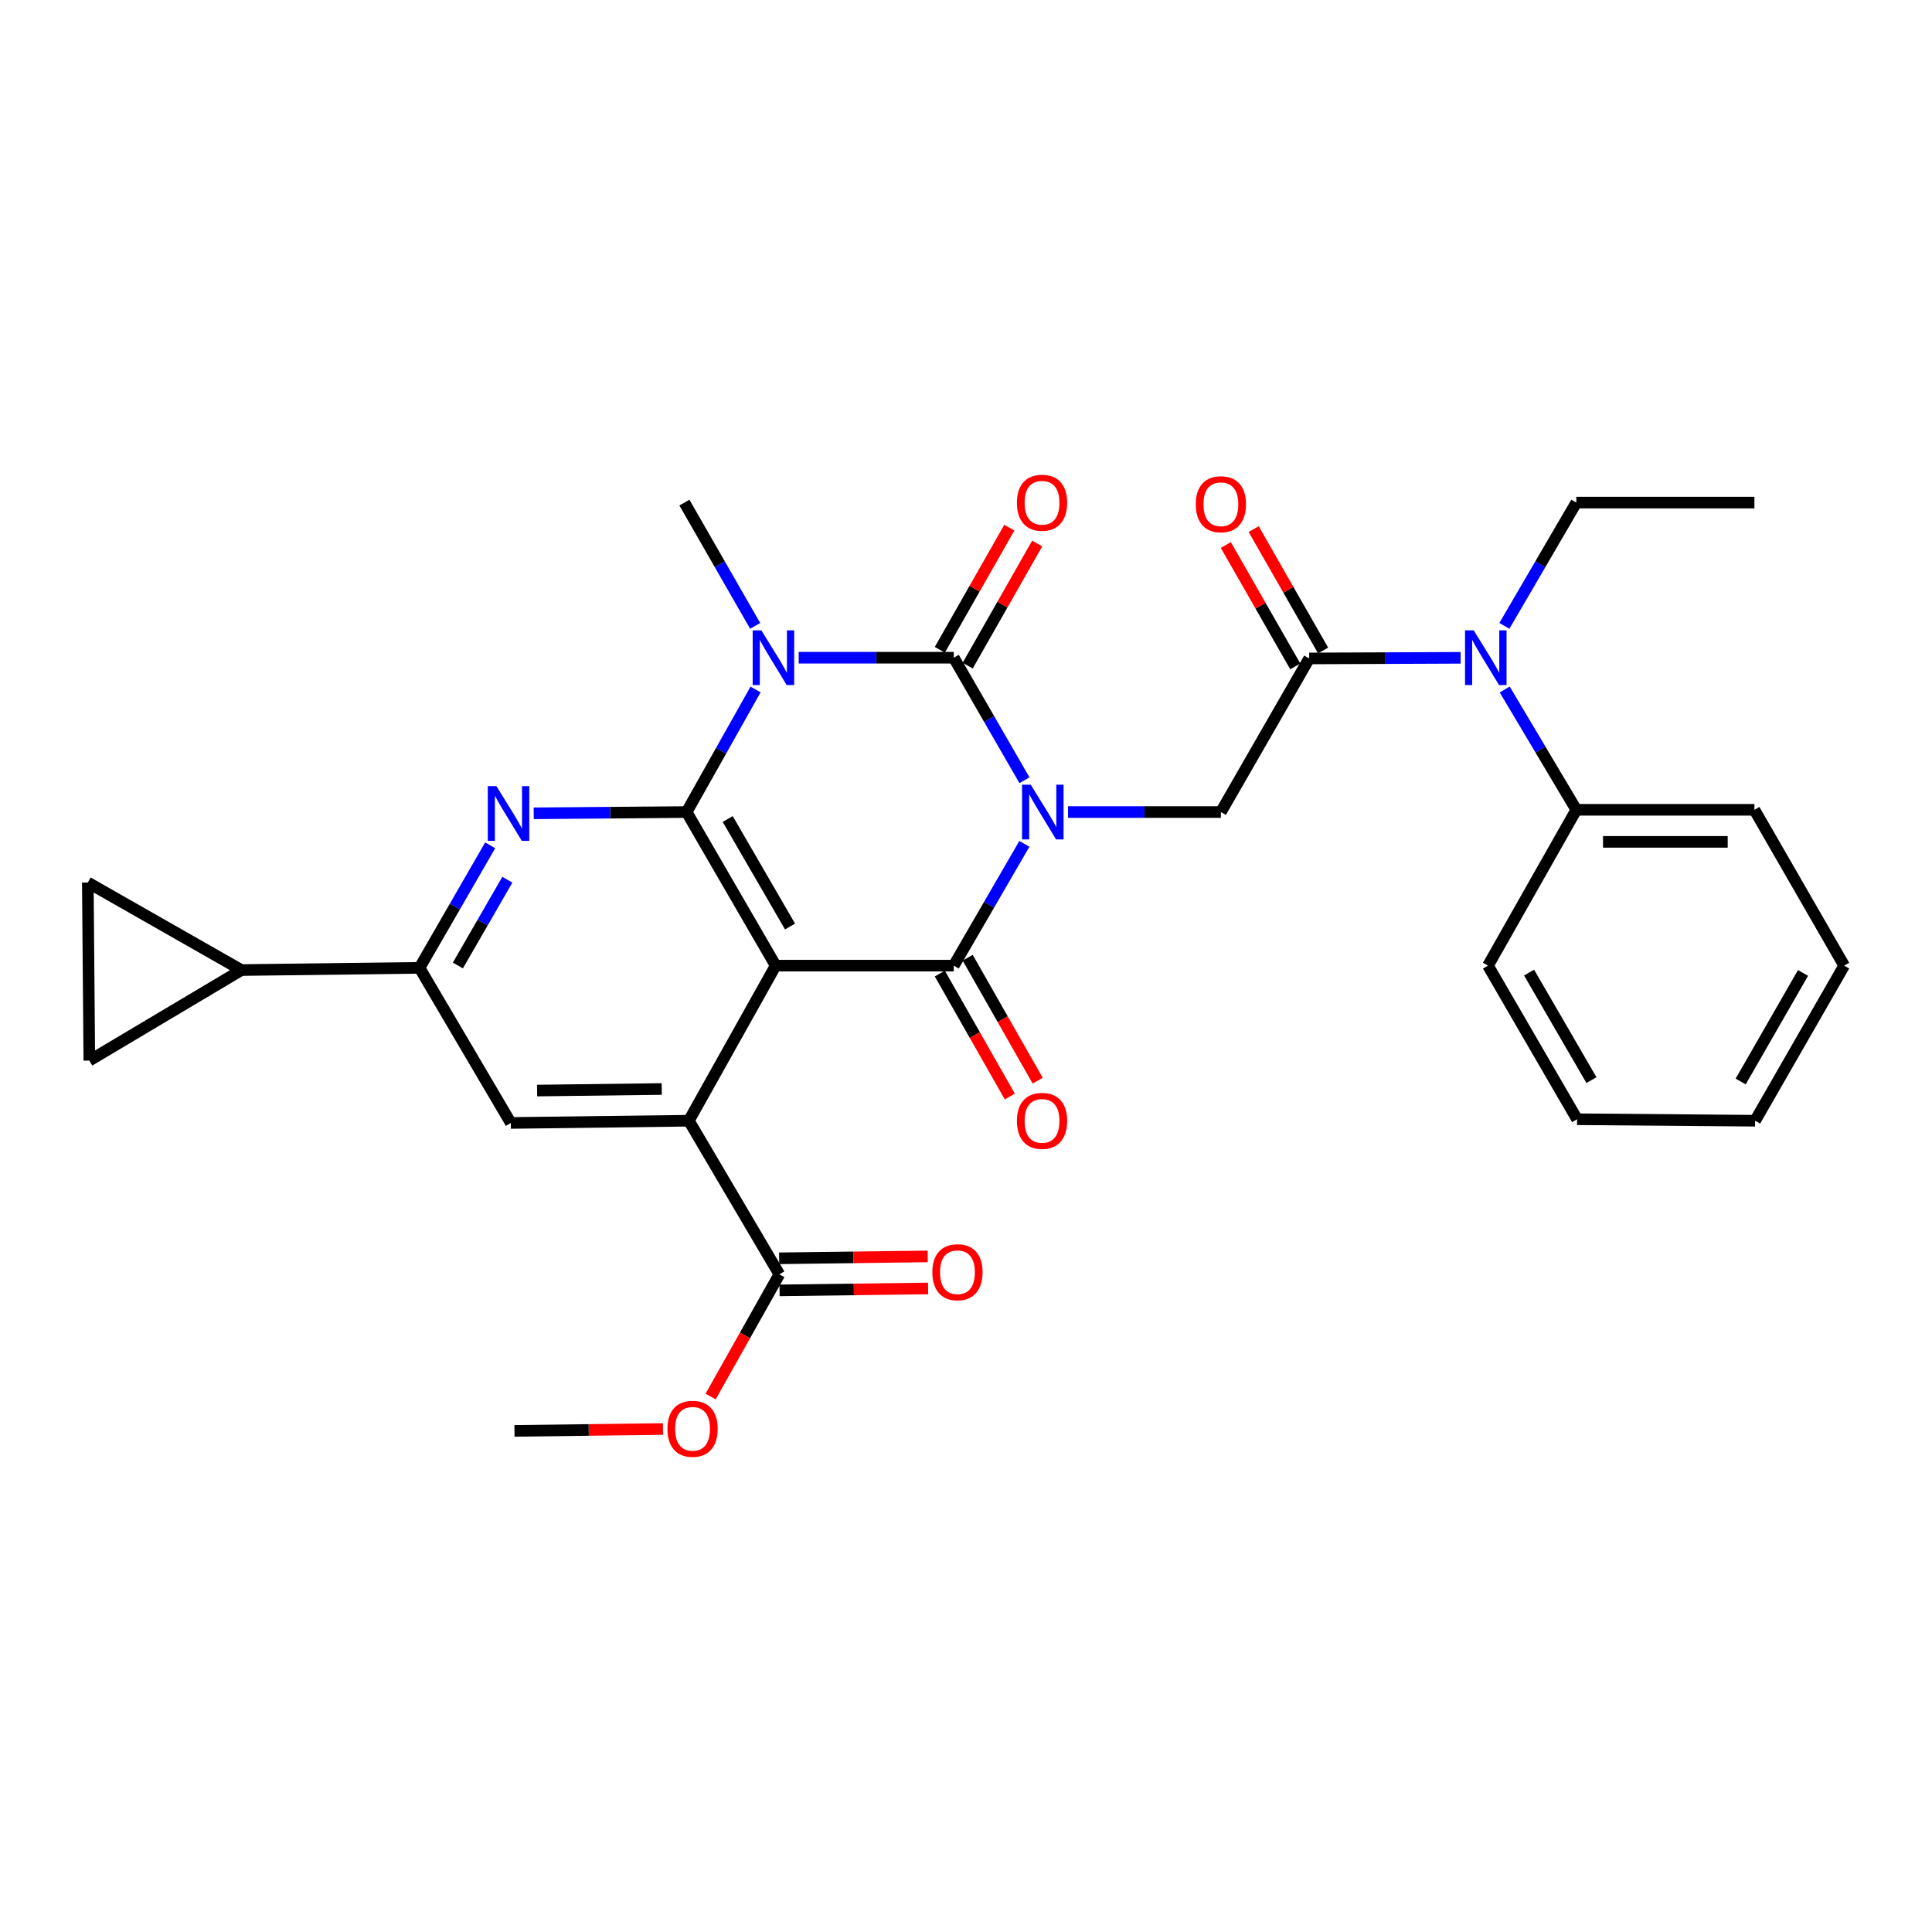 <?xml version='1.0' encoding='iso-8859-1'?>
<svg version='1.1' baseProfile='full'
              xmlns='http://www.w3.org/2000/svg'
                      xmlns:rdkit='http://www.rdkit.org/xml'
                      xmlns:xlink='http://www.w3.org/1999/xlink'
                  xml:space='preserve'
width='1000px' height='1000px' viewBox='0 0 1000 1000'>
<!-- END OF HEADER -->
<rect style='opacity:1.0;fill:#FFFFFF;stroke:none' width='1000' height='1000' x='0' y='0'> </rect>
<path class='bond-0' d='M 530.261,403.851 L 511.964,372.141' style='fill:none;fill-rule:evenodd;stroke:#0000FF;stroke-width:6px;stroke-linecap:butt;stroke-linejoin:miter;stroke-opacity:1' />
<path class='bond-0' d='M 511.964,372.141 L 493.666,340.432' style='fill:none;fill-rule:evenodd;stroke:#000000;stroke-width:6px;stroke-linecap:butt;stroke-linejoin:miter;stroke-opacity:1' />
<path class='bond-4' d='M 530.22,436.774 L 511.943,468.294' style='fill:none;fill-rule:evenodd;stroke:#0000FF;stroke-width:6px;stroke-linecap:butt;stroke-linejoin:miter;stroke-opacity:1' />
<path class='bond-4' d='M 511.943,468.294 L 493.666,499.814' style='fill:none;fill-rule:evenodd;stroke:#000000;stroke-width:6px;stroke-linecap:butt;stroke-linejoin:miter;stroke-opacity:1' />
<path class='bond-7' d='M 552.807,420.316 L 592.367,420.316' style='fill:none;fill-rule:evenodd;stroke:#0000FF;stroke-width:6px;stroke-linecap:butt;stroke-linejoin:miter;stroke-opacity:1' />
<path class='bond-7' d='M 592.367,420.316 L 631.927,420.316' style='fill:none;fill-rule:evenodd;stroke:#000000;stroke-width:6px;stroke-linecap:butt;stroke-linejoin:miter;stroke-opacity:1' />
<path class='bond-1' d='M 493.666,340.432 L 453.535,340.432' style='fill:none;fill-rule:evenodd;stroke:#000000;stroke-width:6px;stroke-linecap:butt;stroke-linejoin:miter;stroke-opacity:1' />
<path class='bond-1' d='M 453.535,340.432 L 413.404,340.432' style='fill:none;fill-rule:evenodd;stroke:#0000FF;stroke-width:6px;stroke-linecap:butt;stroke-linejoin:miter;stroke-opacity:1' />
<path class='bond-16' d='M 500.878,344.535 L 518.866,312.925' style='fill:none;fill-rule:evenodd;stroke:#000000;stroke-width:6px;stroke-linecap:butt;stroke-linejoin:miter;stroke-opacity:1' />
<path class='bond-16' d='M 518.866,312.925 L 536.855,281.315' style='fill:none;fill-rule:evenodd;stroke:#FF0000;stroke-width:6px;stroke-linecap:butt;stroke-linejoin:miter;stroke-opacity:1' />
<path class='bond-16' d='M 486.455,336.328 L 504.443,304.717' style='fill:none;fill-rule:evenodd;stroke:#000000;stroke-width:6px;stroke-linecap:butt;stroke-linejoin:miter;stroke-opacity:1' />
<path class='bond-16' d='M 504.443,304.717 L 522.432,273.107' style='fill:none;fill-rule:evenodd;stroke:#FF0000;stroke-width:6px;stroke-linecap:butt;stroke-linejoin:miter;stroke-opacity:1' />
<path class='bond-21' d='M 390.874,323.957 L 372.559,292.049' style='fill:none;fill-rule:evenodd;stroke:#0000FF;stroke-width:6px;stroke-linecap:butt;stroke-linejoin:miter;stroke-opacity:1' />
<path class='bond-21' d='M 372.559,292.049 L 354.244,260.141' style='fill:none;fill-rule:evenodd;stroke:#000000;stroke-width:6px;stroke-linecap:butt;stroke-linejoin:miter;stroke-opacity:1' />
<path class='bond-31' d='M 391.077,356.883 L 373.237,388.6' style='fill:none;fill-rule:evenodd;stroke:#0000FF;stroke-width:6px;stroke-linecap:butt;stroke-linejoin:miter;stroke-opacity:1' />
<path class='bond-31' d='M 373.237,388.6 L 355.396,420.316' style='fill:none;fill-rule:evenodd;stroke:#000000;stroke-width:6px;stroke-linecap:butt;stroke-linejoin:miter;stroke-opacity:1' />
<path class='bond-2' d='M 401.474,499.814 L 493.666,499.814' style='fill:none;fill-rule:evenodd;stroke:#000000;stroke-width:6px;stroke-linecap:butt;stroke-linejoin:miter;stroke-opacity:1' />
<path class='bond-3' d='M 401.474,499.814 L 355.396,420.316' style='fill:none;fill-rule:evenodd;stroke:#000000;stroke-width:6px;stroke-linecap:butt;stroke-linejoin:miter;stroke-opacity:1' />
<path class='bond-3' d='M 408.92,479.568 L 376.665,423.919' style='fill:none;fill-rule:evenodd;stroke:#000000;stroke-width:6px;stroke-linecap:butt;stroke-linejoin:miter;stroke-opacity:1' />
<path class='bond-5' d='M 401.474,499.814 L 356.549,580.086' style='fill:none;fill-rule:evenodd;stroke:#000000;stroke-width:6px;stroke-linecap:butt;stroke-linejoin:miter;stroke-opacity:1' />
<path class='bond-6' d='M 355.396,420.316 L 315.827,420.641' style='fill:none;fill-rule:evenodd;stroke:#000000;stroke-width:6px;stroke-linecap:butt;stroke-linejoin:miter;stroke-opacity:1' />
<path class='bond-6' d='M 315.827,420.641 L 276.258,420.965' style='fill:none;fill-rule:evenodd;stroke:#0000FF;stroke-width:6px;stroke-linecap:butt;stroke-linejoin:miter;stroke-opacity:1' />
<path class='bond-17' d='M 486.455,503.918 L 504.568,535.74' style='fill:none;fill-rule:evenodd;stroke:#000000;stroke-width:6px;stroke-linecap:butt;stroke-linejoin:miter;stroke-opacity:1' />
<path class='bond-17' d='M 504.568,535.74 L 522.681,567.561' style='fill:none;fill-rule:evenodd;stroke:#FF0000;stroke-width:6px;stroke-linecap:butt;stroke-linejoin:miter;stroke-opacity:1' />
<path class='bond-17' d='M 500.877,495.709 L 518.99,527.531' style='fill:none;fill-rule:evenodd;stroke:#000000;stroke-width:6px;stroke-linecap:butt;stroke-linejoin:miter;stroke-opacity:1' />
<path class='bond-17' d='M 518.99,527.531 L 537.103,559.352' style='fill:none;fill-rule:evenodd;stroke:#FF0000;stroke-width:6px;stroke-linecap:butt;stroke-linejoin:miter;stroke-opacity:1' />
<path class='bond-10' d='M 356.549,580.086 L 264.393,581.238' style='fill:none;fill-rule:evenodd;stroke:#000000;stroke-width:6px;stroke-linecap:butt;stroke-linejoin:miter;stroke-opacity:1' />
<path class='bond-10' d='M 342.518,563.665 L 278.009,564.472' style='fill:none;fill-rule:evenodd;stroke:#000000;stroke-width:6px;stroke-linecap:butt;stroke-linejoin:miter;stroke-opacity:1' />
<path class='bond-11' d='M 356.549,580.086 L 403.392,659.592' style='fill:none;fill-rule:evenodd;stroke:#000000;stroke-width:6px;stroke-linecap:butt;stroke-linejoin:miter;stroke-opacity:1' />
<path class='bond-32' d='M 253.716,437.538 L 235.425,469.247' style='fill:none;fill-rule:evenodd;stroke:#0000FF;stroke-width:6px;stroke-linecap:butt;stroke-linejoin:miter;stroke-opacity:1' />
<path class='bond-32' d='M 235.425,469.247 L 217.135,500.957' style='fill:none;fill-rule:evenodd;stroke:#000000;stroke-width:6px;stroke-linecap:butt;stroke-linejoin:miter;stroke-opacity:1' />
<path class='bond-32' d='M 262.603,455.342 L 249.8,477.539' style='fill:none;fill-rule:evenodd;stroke:#0000FF;stroke-width:6px;stroke-linecap:butt;stroke-linejoin:miter;stroke-opacity:1' />
<path class='bond-32' d='M 249.8,477.539 L 236.997,499.736' style='fill:none;fill-rule:evenodd;stroke:#000000;stroke-width:6px;stroke-linecap:butt;stroke-linejoin:miter;stroke-opacity:1' />
<path class='bond-8' d='M 631.927,420.316 L 677.636,340.81' style='fill:none;fill-rule:evenodd;stroke:#000000;stroke-width:6px;stroke-linecap:butt;stroke-linejoin:miter;stroke-opacity:1' />
<path class='bond-13' d='M 677.636,340.81 L 716.828,340.648' style='fill:none;fill-rule:evenodd;stroke:#000000;stroke-width:6px;stroke-linecap:butt;stroke-linejoin:miter;stroke-opacity:1' />
<path class='bond-13' d='M 716.828,340.648 L 756.02,340.485' style='fill:none;fill-rule:evenodd;stroke:#0000FF;stroke-width:6px;stroke-linecap:butt;stroke-linejoin:miter;stroke-opacity:1' />
<path class='bond-18' d='M 684.838,336.689 L 666.864,305.273' style='fill:none;fill-rule:evenodd;stroke:#000000;stroke-width:6px;stroke-linecap:butt;stroke-linejoin:miter;stroke-opacity:1' />
<path class='bond-18' d='M 666.864,305.273 L 648.89,273.856' style='fill:none;fill-rule:evenodd;stroke:#FF0000;stroke-width:6px;stroke-linecap:butt;stroke-linejoin:miter;stroke-opacity:1' />
<path class='bond-18' d='M 670.434,344.93 L 652.46,313.514' style='fill:none;fill-rule:evenodd;stroke:#000000;stroke-width:6px;stroke-linecap:butt;stroke-linejoin:miter;stroke-opacity:1' />
<path class='bond-18' d='M 652.46,313.514 L 634.486,282.097' style='fill:none;fill-rule:evenodd;stroke:#FF0000;stroke-width:6px;stroke-linecap:butt;stroke-linejoin:miter;stroke-opacity:1' />
<path class='bond-9' d='M 217.135,500.957 L 264.393,581.238' style='fill:none;fill-rule:evenodd;stroke:#000000;stroke-width:6px;stroke-linecap:butt;stroke-linejoin:miter;stroke-opacity:1' />
<path class='bond-12' d='M 217.135,500.957 L 124.961,502.1' style='fill:none;fill-rule:evenodd;stroke:#000000;stroke-width:6px;stroke-linecap:butt;stroke-linejoin:miter;stroke-opacity:1' />
<path class='bond-19' d='M 403.497,667.889 L 441.941,667.401' style='fill:none;fill-rule:evenodd;stroke:#000000;stroke-width:6px;stroke-linecap:butt;stroke-linejoin:miter;stroke-opacity:1' />
<path class='bond-19' d='M 441.941,667.401 L 480.384,666.913' style='fill:none;fill-rule:evenodd;stroke:#FF0000;stroke-width:6px;stroke-linecap:butt;stroke-linejoin:miter;stroke-opacity:1' />
<path class='bond-19' d='M 403.286,651.296 L 441.73,650.808' style='fill:none;fill-rule:evenodd;stroke:#000000;stroke-width:6px;stroke-linecap:butt;stroke-linejoin:miter;stroke-opacity:1' />
<path class='bond-19' d='M 441.73,650.808 L 480.174,650.319' style='fill:none;fill-rule:evenodd;stroke:#FF0000;stroke-width:6px;stroke-linecap:butt;stroke-linejoin:miter;stroke-opacity:1' />
<path class='bond-22' d='M 403.392,659.592 L 385.601,691.22' style='fill:none;fill-rule:evenodd;stroke:#000000;stroke-width:6px;stroke-linecap:butt;stroke-linejoin:miter;stroke-opacity:1' />
<path class='bond-22' d='M 385.601,691.22 L 367.81,722.848' style='fill:none;fill-rule:evenodd;stroke:#FF0000;stroke-width:6px;stroke-linecap:butt;stroke-linejoin:miter;stroke-opacity:1' />
<path class='bond-14' d='M 124.961,502.1 L 46.229,548.962' style='fill:none;fill-rule:evenodd;stroke:#000000;stroke-width:6px;stroke-linecap:butt;stroke-linejoin:miter;stroke-opacity:1' />
<path class='bond-15' d='M 124.961,502.1 L 45.455,456.788' style='fill:none;fill-rule:evenodd;stroke:#000000;stroke-width:6px;stroke-linecap:butt;stroke-linejoin:miter;stroke-opacity:1' />
<path class='bond-20' d='M 778.836,356.882 L 797.366,388.018' style='fill:none;fill-rule:evenodd;stroke:#0000FF;stroke-width:6px;stroke-linecap:butt;stroke-linejoin:miter;stroke-opacity:1' />
<path class='bond-20' d='M 797.366,388.018 L 815.897,419.155' style='fill:none;fill-rule:evenodd;stroke:#000000;stroke-width:6px;stroke-linecap:butt;stroke-linejoin:miter;stroke-opacity:1' />
<path class='bond-23' d='M 778.664,323.948 L 797.281,292.044' style='fill:none;fill-rule:evenodd;stroke:#0000FF;stroke-width:6px;stroke-linecap:butt;stroke-linejoin:miter;stroke-opacity:1' />
<path class='bond-23' d='M 797.281,292.044 L 815.897,260.141' style='fill:none;fill-rule:evenodd;stroke:#000000;stroke-width:6px;stroke-linecap:butt;stroke-linejoin:miter;stroke-opacity:1' />
<path class='bond-34' d='M 46.229,548.962 L 45.455,456.788' style='fill:none;fill-rule:evenodd;stroke:#000000;stroke-width:6px;stroke-linecap:butt;stroke-linejoin:miter;stroke-opacity:1' />
<path class='bond-24' d='M 815.897,419.155 L 908.08,419.155' style='fill:none;fill-rule:evenodd;stroke:#000000;stroke-width:6px;stroke-linecap:butt;stroke-linejoin:miter;stroke-opacity:1' />
<path class='bond-24' d='M 829.725,435.749 L 894.253,435.749' style='fill:none;fill-rule:evenodd;stroke:#000000;stroke-width:6px;stroke-linecap:butt;stroke-linejoin:miter;stroke-opacity:1' />
<path class='bond-25' d='M 815.897,419.155 L 770.179,499.814' style='fill:none;fill-rule:evenodd;stroke:#000000;stroke-width:6px;stroke-linecap:butt;stroke-linejoin:miter;stroke-opacity:1' />
<path class='bond-26' d='M 343.161,739.653 L 304.722,740.141' style='fill:none;fill-rule:evenodd;stroke:#FF0000;stroke-width:6px;stroke-linecap:butt;stroke-linejoin:miter;stroke-opacity:1' />
<path class='bond-26' d='M 304.722,740.141 L 266.283,740.63' style='fill:none;fill-rule:evenodd;stroke:#000000;stroke-width:6px;stroke-linecap:butt;stroke-linejoin:miter;stroke-opacity:1' />
<path class='bond-27' d='M 815.897,260.141 L 908.08,260.141' style='fill:none;fill-rule:evenodd;stroke:#000000;stroke-width:6px;stroke-linecap:butt;stroke-linejoin:miter;stroke-opacity:1' />
<path class='bond-28' d='M 908.08,419.155 L 954.545,499.814' style='fill:none;fill-rule:evenodd;stroke:#000000;stroke-width:6px;stroke-linecap:butt;stroke-linejoin:miter;stroke-opacity:1' />
<path class='bond-29' d='M 770.179,499.814 L 816.294,579.321' style='fill:none;fill-rule:evenodd;stroke:#000000;stroke-width:6px;stroke-linecap:butt;stroke-linejoin:miter;stroke-opacity:1' />
<path class='bond-29' d='M 791.451,503.414 L 823.731,559.069' style='fill:none;fill-rule:evenodd;stroke:#000000;stroke-width:6px;stroke-linecap:butt;stroke-linejoin:miter;stroke-opacity:1' />
<path class='bond-33' d='M 954.545,499.814 L 908.449,580.086' style='fill:none;fill-rule:evenodd;stroke:#000000;stroke-width:6px;stroke-linecap:butt;stroke-linejoin:miter;stroke-opacity:1' />
<path class='bond-33' d='M 933.24,503.591 L 900.973,559.781' style='fill:none;fill-rule:evenodd;stroke:#000000;stroke-width:6px;stroke-linecap:butt;stroke-linejoin:miter;stroke-opacity:1' />
<path class='bond-30' d='M 816.294,579.321 L 908.449,580.086' style='fill:none;fill-rule:evenodd;stroke:#000000;stroke-width:6px;stroke-linecap:butt;stroke-linejoin:miter;stroke-opacity:1' />
<path  class='atom-0' d='M 533.503 406.156
L 542.783 421.156
Q 543.703 422.636, 545.183 425.316
Q 546.663 427.996, 546.743 428.156
L 546.743 406.156
L 550.503 406.156
L 550.503 434.476
L 546.623 434.476
L 536.663 418.076
Q 535.503 416.156, 534.263 413.956
Q 533.063 411.756, 532.703 411.076
L 532.703 434.476
L 529.023 434.476
L 529.023 406.156
L 533.503 406.156
' fill='#0000FF'/>
<path  class='atom-2' d='M 394.071 326.272
L 403.351 341.272
Q 404.271 342.752, 405.751 345.432
Q 407.231 348.112, 407.311 348.272
L 407.311 326.272
L 411.071 326.272
L 411.071 354.592
L 407.191 354.592
L 397.231 338.192
Q 396.071 336.272, 394.831 334.072
Q 393.631 331.872, 393.271 331.192
L 393.271 354.592
L 389.591 354.592
L 389.591 326.272
L 394.071 326.272
' fill='#0000FF'/>
<path  class='atom-7' d='M 256.953 406.912
L 266.233 421.912
Q 267.153 423.392, 268.633 426.072
Q 270.113 428.752, 270.193 428.912
L 270.193 406.912
L 273.953 406.912
L 273.953 435.232
L 270.073 435.232
L 260.113 418.832
Q 258.953 416.912, 257.713 414.712
Q 256.513 412.512, 256.153 411.832
L 256.153 435.232
L 252.473 435.232
L 252.473 406.912
L 256.953 406.912
' fill='#0000FF'/>
<path  class='atom-14' d='M 762.785 326.272
L 772.065 341.272
Q 772.985 342.752, 774.465 345.432
Q 775.945 348.112, 776.025 348.272
L 776.025 326.272
L 779.785 326.272
L 779.785 354.592
L 775.905 354.592
L 765.945 338.192
Q 764.785 336.272, 763.545 334.072
Q 762.345 331.872, 761.985 331.192
L 761.985 354.592
L 758.305 354.592
L 758.305 326.272
L 762.785 326.272
' fill='#0000FF'/>
<path  class='atom-17' d='M 526.357 260.221
Q 526.357 253.421, 529.717 249.621
Q 533.077 245.821, 539.357 245.821
Q 545.637 245.821, 548.997 249.621
Q 552.357 253.421, 552.357 260.221
Q 552.357 267.101, 548.957 271.021
Q 545.557 274.901, 539.357 274.901
Q 533.117 274.901, 529.717 271.021
Q 526.357 267.141, 526.357 260.221
M 539.357 271.701
Q 543.677 271.701, 545.997 268.821
Q 548.357 265.901, 548.357 260.221
Q 548.357 254.661, 545.997 251.861
Q 543.677 249.021, 539.357 249.021
Q 535.037 249.021, 532.677 251.821
Q 530.357 254.621, 530.357 260.221
Q 530.357 265.941, 532.677 268.821
Q 535.037 271.701, 539.357 271.701
' fill='#FF0000'/>
<path  class='atom-18' d='M 526.357 580.166
Q 526.357 573.366, 529.717 569.566
Q 533.077 565.766, 539.357 565.766
Q 545.637 565.766, 548.997 569.566
Q 552.357 573.366, 552.357 580.166
Q 552.357 587.046, 548.957 590.966
Q 545.557 594.846, 539.357 594.846
Q 533.117 594.846, 529.717 590.966
Q 526.357 587.086, 526.357 580.166
M 539.357 591.646
Q 543.677 591.646, 545.997 588.766
Q 548.357 585.846, 548.357 580.166
Q 548.357 574.606, 545.997 571.806
Q 543.677 568.966, 539.357 568.966
Q 535.037 568.966, 532.677 571.766
Q 530.357 574.566, 530.357 580.166
Q 530.357 585.886, 532.677 588.766
Q 535.037 591.646, 539.357 591.646
' fill='#FF0000'/>
<path  class='atom-19' d='M 618.927 260.996
Q 618.927 254.196, 622.287 250.396
Q 625.647 246.596, 631.927 246.596
Q 638.207 246.596, 641.567 250.396
Q 644.927 254.196, 644.927 260.996
Q 644.927 267.876, 641.527 271.796
Q 638.127 275.676, 631.927 275.676
Q 625.687 275.676, 622.287 271.796
Q 618.927 267.916, 618.927 260.996
M 631.927 272.476
Q 636.247 272.476, 638.567 269.596
Q 640.927 266.676, 640.927 260.996
Q 640.927 255.436, 638.567 252.636
Q 636.247 249.796, 631.927 249.796
Q 627.607 249.796, 625.247 252.596
Q 622.927 255.396, 622.927 260.996
Q 622.927 266.716, 625.247 269.596
Q 627.607 272.476, 631.927 272.476
' fill='#FF0000'/>
<path  class='atom-20' d='M 482.584 658.502
Q 482.584 651.702, 485.944 647.902
Q 489.304 644.102, 495.584 644.102
Q 501.864 644.102, 505.224 647.902
Q 508.584 651.702, 508.584 658.502
Q 508.584 665.382, 505.184 669.302
Q 501.784 673.182, 495.584 673.182
Q 489.344 673.182, 485.944 669.302
Q 482.584 665.422, 482.584 658.502
M 495.584 669.982
Q 499.904 669.982, 502.224 667.102
Q 504.584 664.182, 504.584 658.502
Q 504.584 652.942, 502.224 650.142
Q 499.904 647.302, 495.584 647.302
Q 491.264 647.302, 488.904 650.102
Q 486.584 652.902, 486.584 658.502
Q 486.584 664.222, 488.904 667.102
Q 491.264 669.982, 495.584 669.982
' fill='#FF0000'/>
<path  class='atom-23' d='M 345.466 739.539
Q 345.466 732.739, 348.826 728.939
Q 352.186 725.139, 358.466 725.139
Q 364.746 725.139, 368.106 728.939
Q 371.466 732.739, 371.466 739.539
Q 371.466 746.419, 368.066 750.339
Q 364.666 754.219, 358.466 754.219
Q 352.226 754.219, 348.826 750.339
Q 345.466 746.459, 345.466 739.539
M 358.466 751.019
Q 362.786 751.019, 365.106 748.139
Q 367.466 745.219, 367.466 739.539
Q 367.466 733.979, 365.106 731.179
Q 362.786 728.339, 358.466 728.339
Q 354.146 728.339, 351.786 731.139
Q 349.466 733.939, 349.466 739.539
Q 349.466 745.259, 351.786 748.139
Q 354.146 751.019, 358.466 751.019
' fill='#FF0000'/>
</svg>
